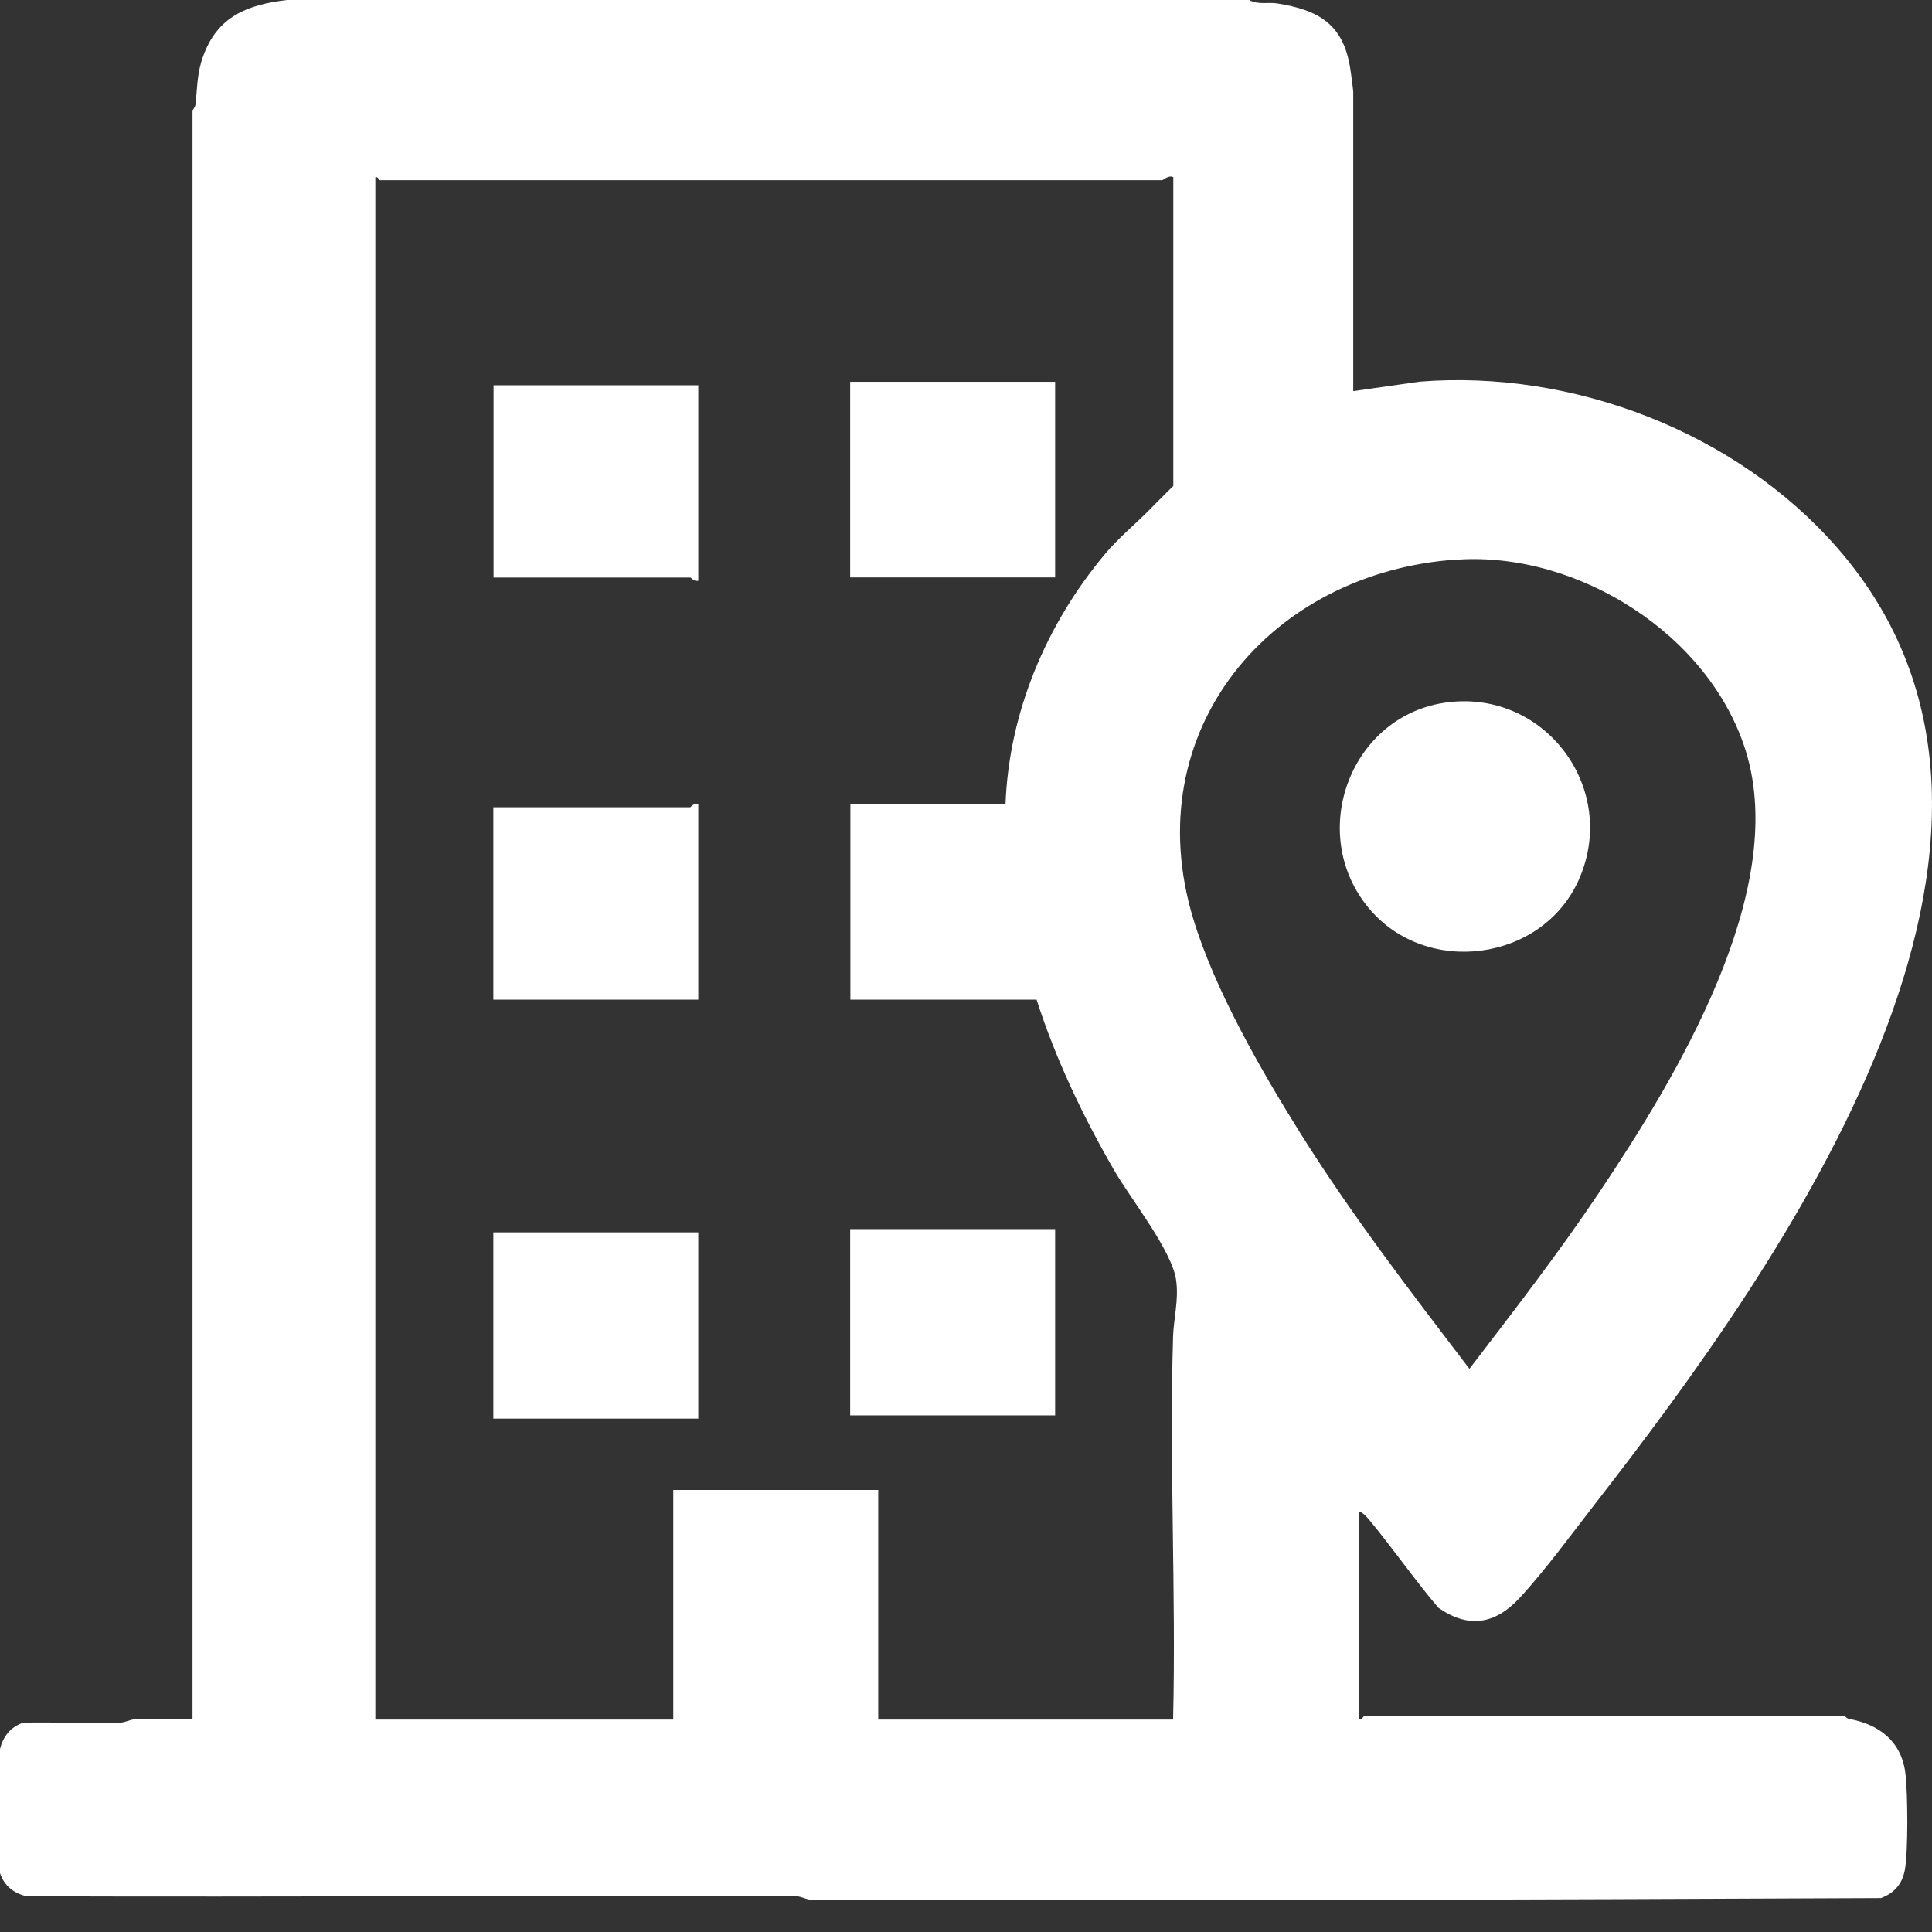 <svg width="37" height="37" viewBox="0 0 37 37" fill="none" xmlns="http://www.w3.org/2000/svg">
<rect x="0" y="0" width="37" height="37" fill="#333333" stroke="none"/>
<path d="M25.913 7.491L27.189 7.309C30.122 7.075 33.252 8.275 35.185 10.49C40.004 16.011 34.095 24.234 30.549 28.798C30.112 29.362 29.569 30.102 29.094 30.611C28.619 31.12 28.107 31.182 27.546 30.79C27.082 30.243 26.669 29.644 26.212 29.094C26.167 29.043 26.098 28.967 26.033 28.946V32.929C26.081 32.943 26.105 32.871 26.122 32.871H35.337C35.337 32.871 35.371 32.912 35.409 32.919C35.99 33.022 36.423 33.355 36.492 33.975C36.537 34.353 36.544 35.44 36.482 35.801C36.434 36.076 36.282 36.255 36.021 36.351C29.201 36.382 22.367 36.403 15.539 36.382C15.436 36.382 15.35 36.317 15.247 36.317C10.332 36.3 5.417 36.334 0.506 36.317C0.258 36.255 0.083 36.117 0 35.873V33.497C0.062 33.249 0.203 33.074 0.447 32.991C1.063 32.977 1.678 33.012 2.294 32.991C2.397 32.991 2.483 32.932 2.586 32.926C2.951 32.912 3.322 32.939 3.687 32.926V2.112C3.687 2.112 3.739 2.053 3.746 1.991C3.78 1.665 3.773 1.393 3.893 1.07C4.169 0.31 4.743 0.089 5.496 0H23.921C24.097 0.096 24.282 0.038 24.458 0.065C25.245 0.189 25.717 0.457 25.854 1.283C25.868 1.359 25.916 1.723 25.916 1.758V7.495L25.913 7.491ZM22.466 3.391C22.377 3.35 22.274 3.45 22.26 3.45H7.278C7.261 3.45 7.237 3.378 7.188 3.391V32.932H12.894V28.534H16.819V32.932H22.466C22.525 30.491 22.391 28.031 22.466 25.589C22.477 25.252 22.576 24.898 22.525 24.523C22.453 23.962 21.658 22.965 21.349 22.432C20.747 21.393 20.217 20.286 19.852 19.144H16.286V15.398H19.257C19.323 13.641 20.041 11.949 21.159 10.614C21.4 10.325 21.703 10.071 21.964 9.813C22.133 9.644 22.298 9.472 22.47 9.307V3.391H22.466ZM27.918 10.714C24.324 10.948 21.761 13.998 22.852 17.596C23.264 18.958 24.155 20.506 24.912 21.716C25.892 23.278 27.024 24.75 28.141 26.215C28.994 25.101 29.854 23.99 30.635 22.824C32.097 20.64 34.267 17.073 33.435 14.387C32.743 12.152 30.222 10.566 27.918 10.717V10.714Z" fill="white"/>
<path d="M20.207 7.312H16.282V11.058H20.207V7.312Z" fill="white"/>
<path d="M13.373 7.374V11.12C13.297 11.147 13.232 11.061 13.225 11.061H9.452V7.378H13.376L13.373 7.374Z" fill="white"/>
<path d="M13.373 15.398V19.144H9.448V15.46H13.221C13.221 15.46 13.293 15.371 13.369 15.402L13.373 15.398Z" fill="white"/>
<path d="M20.207 23.539H16.282V27.106H20.207V23.539Z" fill="white"/>
<path d="M13.373 23.601H9.448V27.168H13.373V23.601Z" fill="white"/>
<path d="M27.739 13.448C29.607 13.225 31 15.113 30.24 16.839C29.545 18.418 27.309 18.717 26.209 17.386C25.015 15.942 25.872 13.672 27.739 13.448Z" fill="white"/>
</svg>
